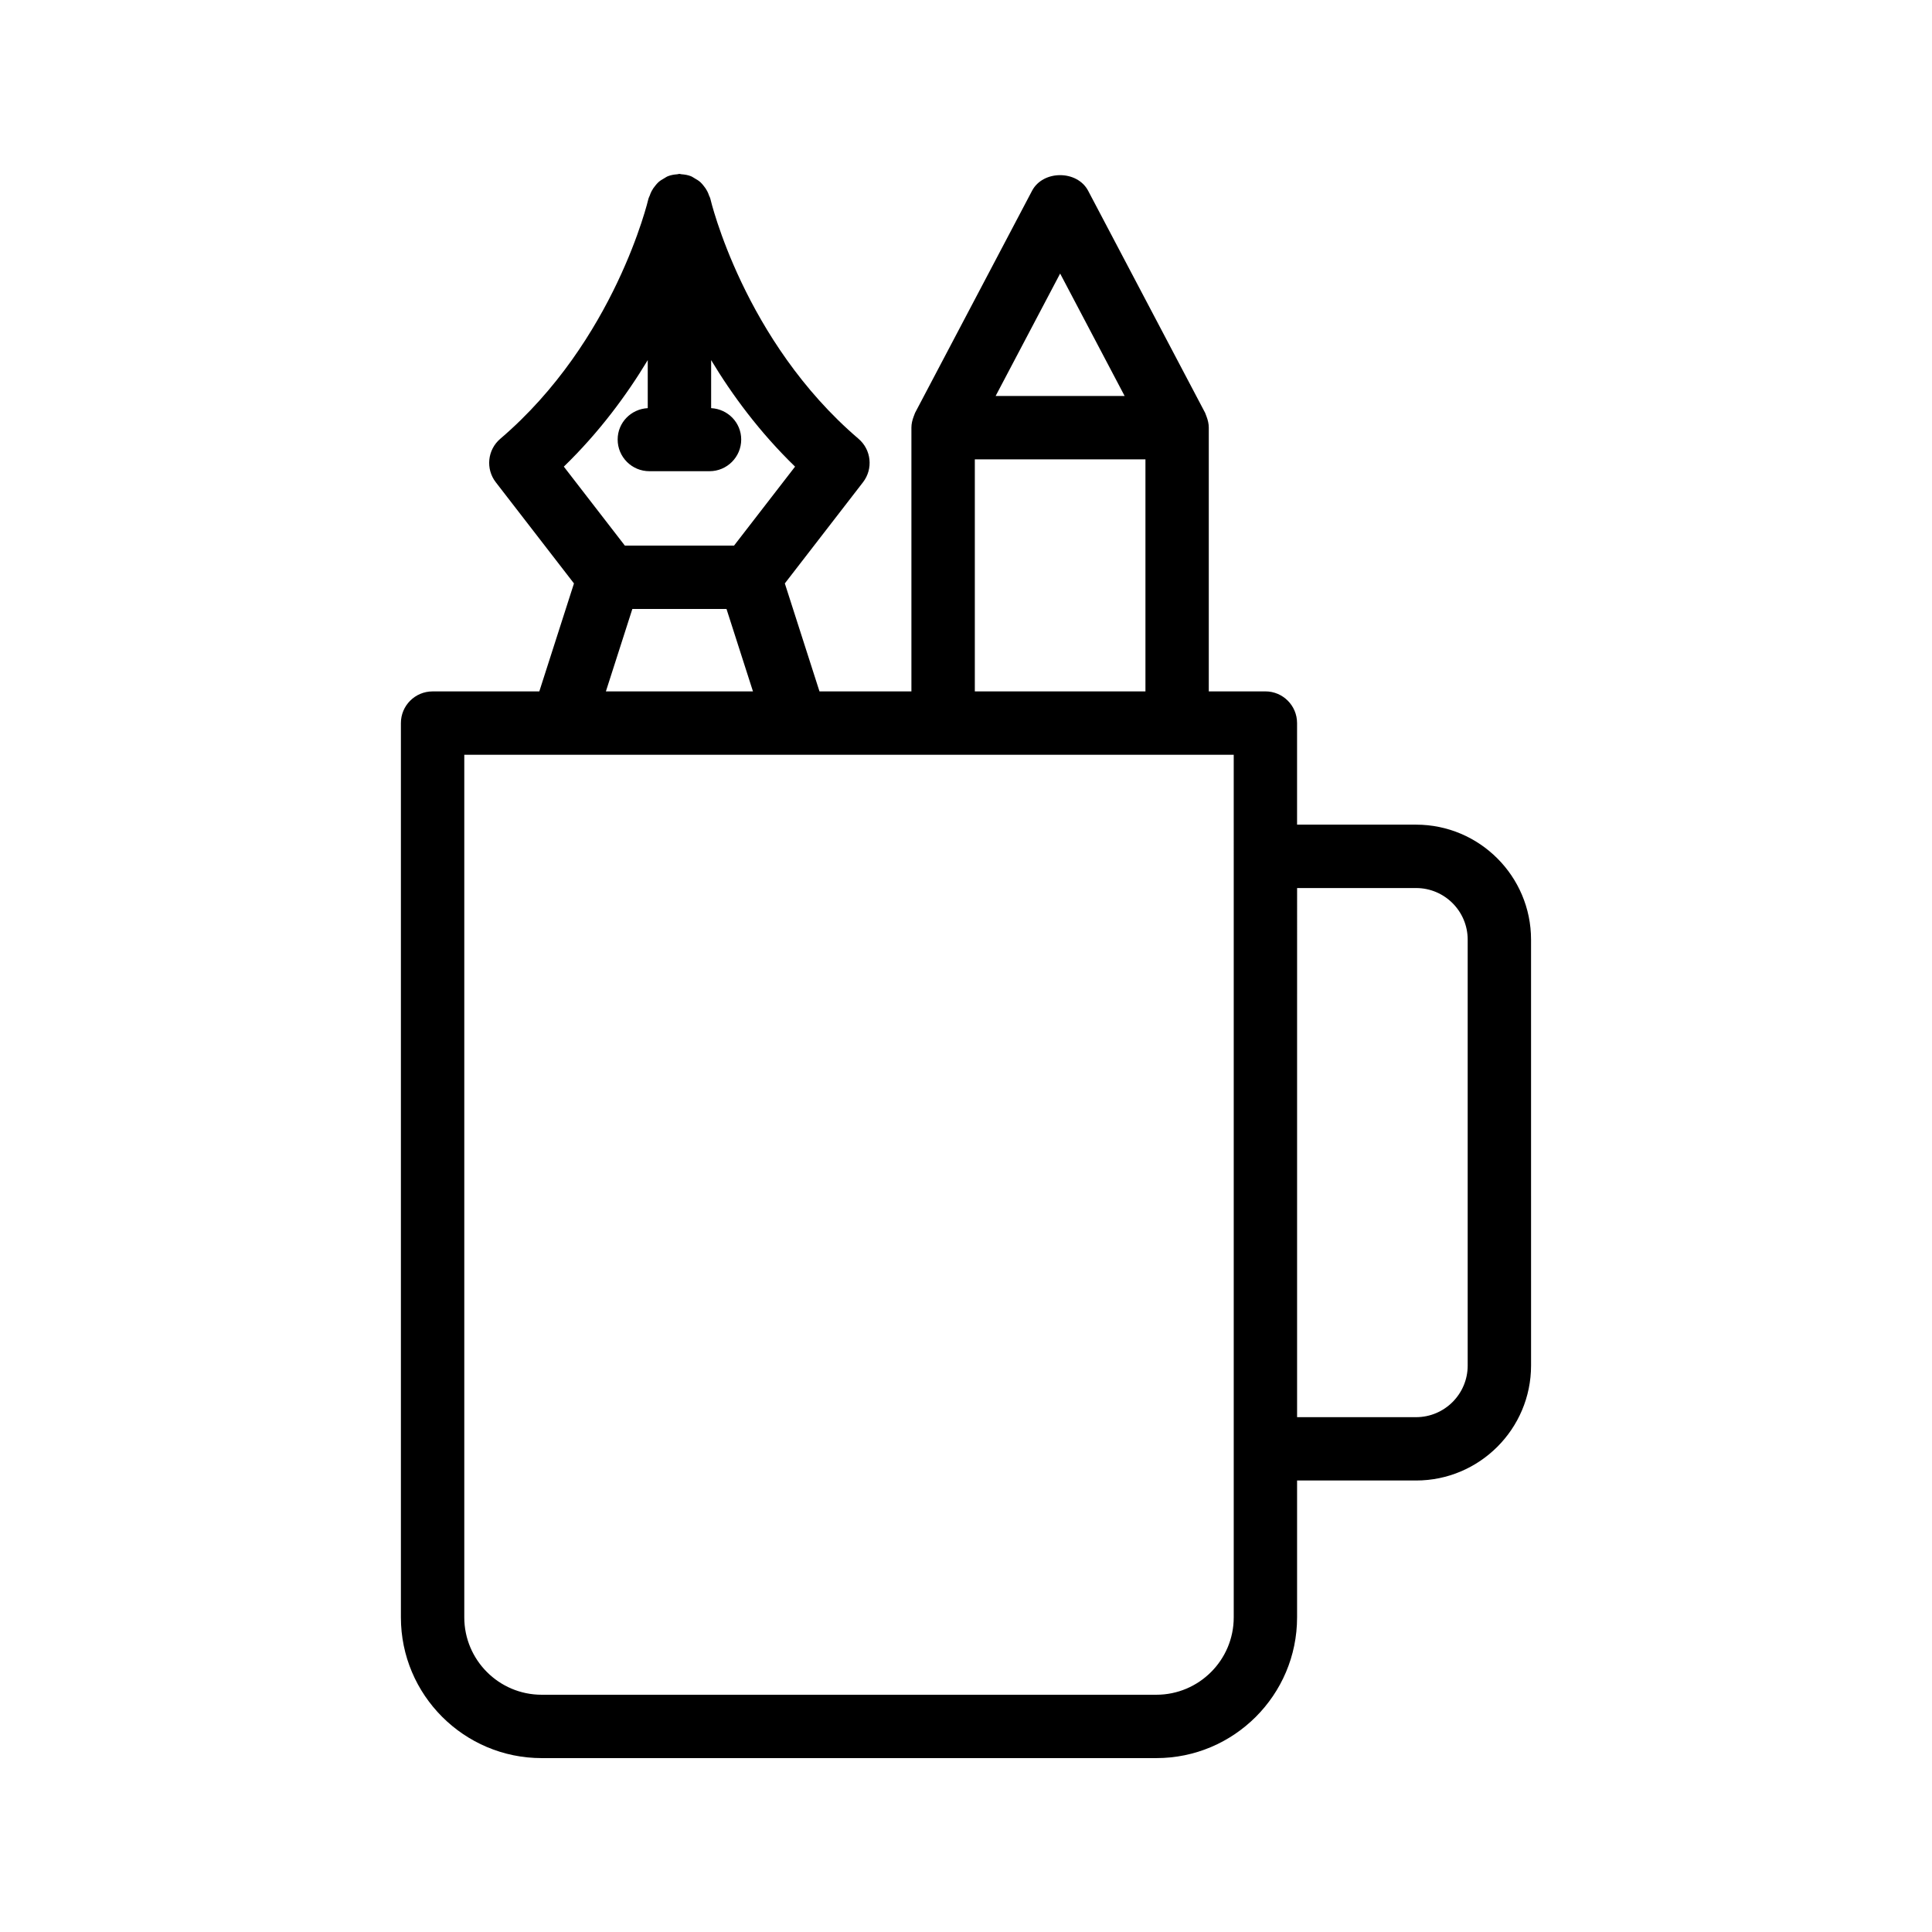 <?xml version="1.0" encoding="UTF-8"?>
<!-- Uploaded to: SVG Repo, www.svgrepo.com, Generator: SVG Repo Mixer Tools -->
<svg fill="#000000" width="800px" height="800px" version="1.1" viewBox="144 144 512 512" xmlns="http://www.w3.org/2000/svg">
 <path d="m258.64 327.23c-4.637 0-8.398 3.758-8.398 8.398v236.99c0 20.566 16.734 37.297 37.301 37.297h162.9c20.566 0 37.297-16.73 37.297-37.297v-36.27h31.539c16.797 0 30.469-13.668 30.469-30.469l-0.004-112.87c0-16.797-13.668-30.469-30.469-30.469h-31.539v-26.918c0-4.637-3.758-8.398-8.398-8.398h-14.996v-69.902c0-1.008-0.238-1.984-0.59-2.922-0.07-0.188-0.129-0.371-0.211-0.555-0.066-0.145-0.094-0.297-0.168-0.438l-31.004-58.855c-2.902-5.512-11.957-5.512-14.859 0l-31.004 58.855c-0.074 0.141-0.102 0.297-0.168 0.438-0.082 0.18-0.141 0.363-0.211 0.555-0.352 0.938-0.59 1.914-0.59 2.922v69.902h-24.363l-9.184-28.613 20.719-26.812c2.734-3.543 2.215-8.609-1.191-11.516-30.41-25.977-39.195-63.289-39.277-63.66-0.062-0.285-0.234-0.512-0.324-0.785-0.137-0.41-0.289-0.785-0.484-1.164-0.277-0.535-0.609-1.008-0.988-1.469-0.27-0.328-0.52-0.645-0.836-0.93-0.453-0.406-0.965-0.707-1.492-1.008-0.355-0.203-0.672-0.441-1.059-0.59-0.773-0.297-1.602-0.438-2.457-0.496-0.195-0.008-0.355-0.105-0.551-0.105-0.195 0-0.355 0.098-0.547 0.109-0.855 0.059-1.684 0.199-2.457 0.496-0.387 0.148-0.703 0.387-1.059 0.59-0.531 0.297-1.039 0.602-1.492 1.008-0.316 0.281-0.562 0.602-0.836 0.93-0.379 0.457-0.711 0.93-0.988 1.469-0.195 0.379-0.348 0.758-0.484 1.164-0.094 0.273-0.262 0.5-0.328 0.785-0.082 0.375-8.867 37.684-39.277 63.66-3.406 2.906-3.93 7.973-1.191 11.516l20.719 26.812-9.184 28.613zm260.64 52.109c7.539 0 13.672 6.133 13.672 13.672v112.88c0 7.539-6.133 13.672-13.672 13.672h-31.539l0.004-140.22zm-48.328-8.398v201.68c0 11.309-9.199 20.504-20.508 20.504h-162.9c-11.309 0-20.504-9.195-20.504-20.504v-228.6h25.984c0.008 0 0.016 0.004 0.027 0.004 0.008 0 0.016-0.004 0.027-0.004h61.957c0.008 0 0.016 0.004 0.027 0.004 0.008 0 0.016-0.004 0.027-0.004h115.86zm-46.004-154.45 17.09 32.445h-34.184zm-22.609 49.238h45.215v61.504h-45.215zm-86.68-26.297v12.73c-4.43 0.23-7.973 3.824-7.973 8.312 0 4.637 3.758 8.398 8.398 8.398h15.945c4.637 0 8.398-3.758 8.398-8.398 0-4.484-3.543-8.078-7.969-8.312v-12.73c5.582 9.281 12.859 19.125 22.242 28.23l-16.168 20.922h-28.945l-16.168-20.922c9.379-9.105 16.652-18.949 22.238-28.23zm-4.078 65.945h24.949l7.016 21.855h-38.98z"/>
</svg>